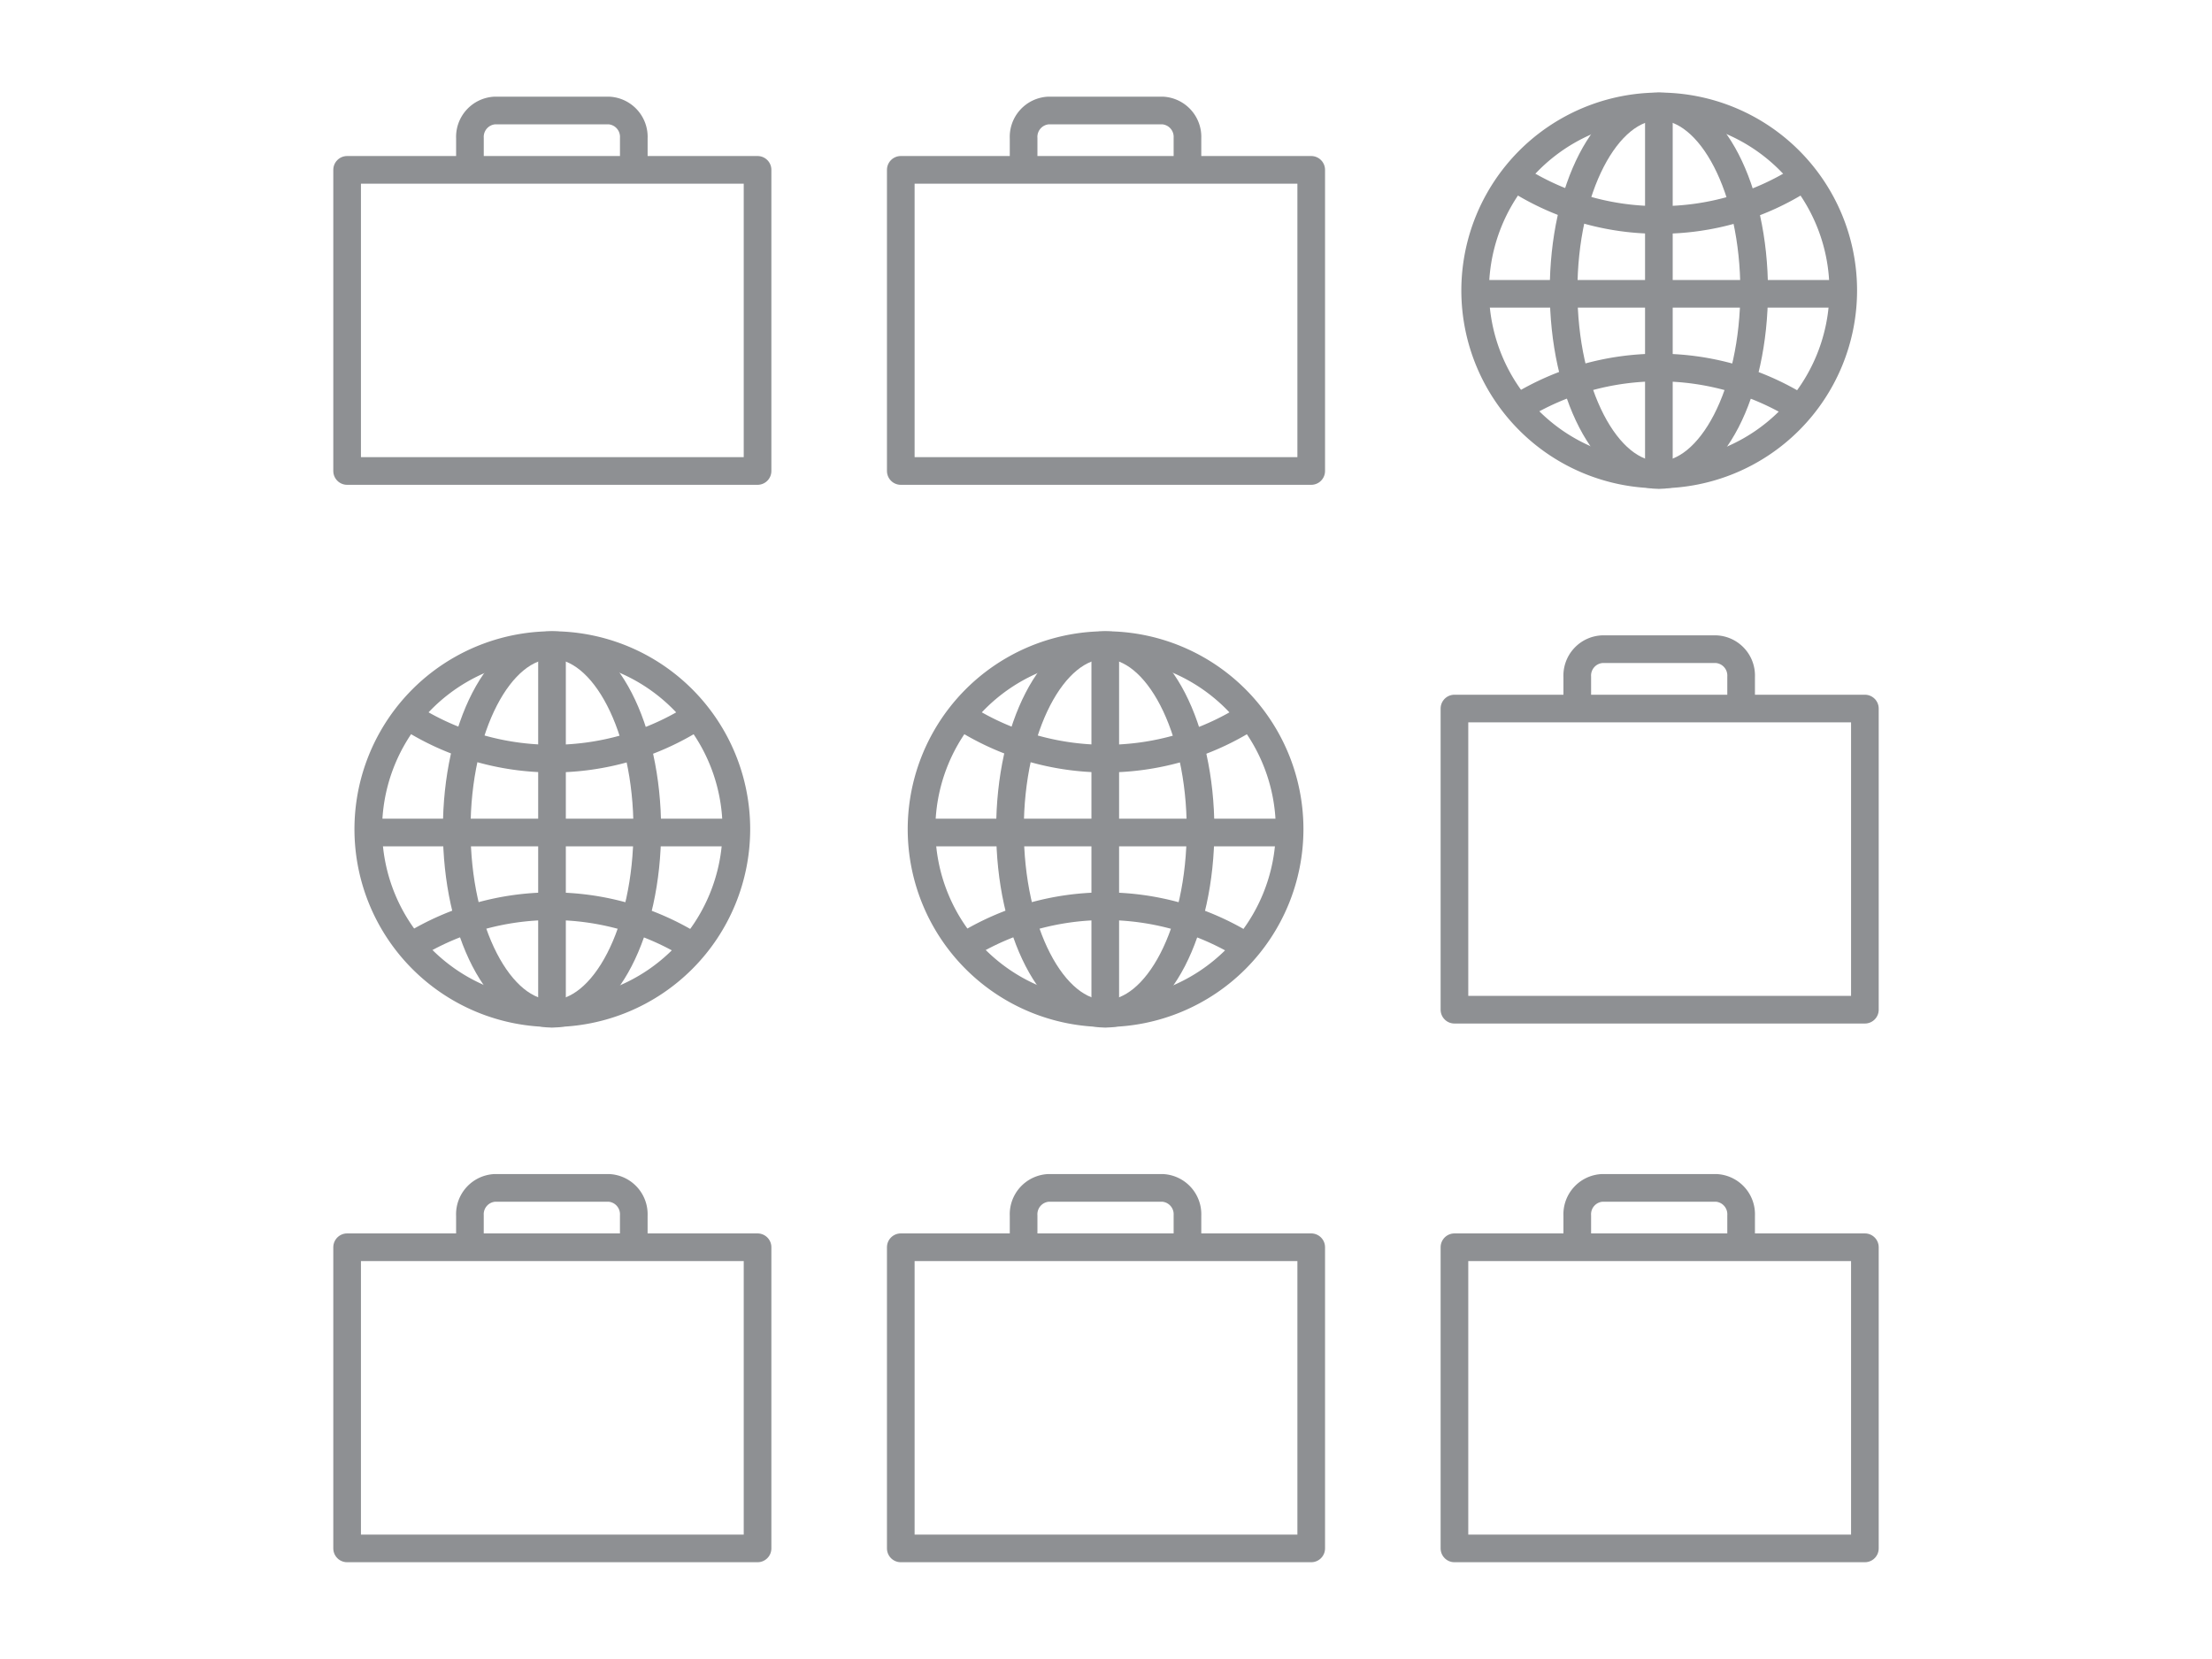 <svg id="Artboard_2" data-name="Artboard 2" xmlns="http://www.w3.org/2000/svg" width="120" height="90" viewBox="0 0 120 90"><defs><style>.cls-1{fill:none;stroke:#8e9093;stroke-linejoin:round;stroke-width:1.5px;}</style></defs><title>Select_ESG_Funds</title><path class="cls-1" d="M80.027,15.771a9.984,9.984,0,1,0,9.984-9.999A9.991,9.991,0,0,0,80.027,15.771Z"/><ellipse class="cls-1" cx="89.993" cy="15.772" rx="5.169" ry="10"/><line class="cls-1" x1="99.978" y1="15.939" x2="80.057" y2="15.939"/><path class="cls-1" d="M82.23,9.654A14.229,14.229,0,0,0,90.017,11.931a14.213,14.213,0,0,0,7.756-2.259"/><path class="cls-1" d="M97.566,22.085a14.456,14.456,0,0,0-15.156-.004"/><line class="cls-1" x1="89.993" y1="5.773" x2="89.993" y2="25.764"/><path id="_Path_" data-name="&lt;Path&gt;" class="cls-1" d="M25.494,9.214V7.494a1.433,1.433,0,0,1,1.353-1.5h6.184a1.432,1.432,0,0,1,1.352,1.5V9.214"/><polygon id="_Path_2" data-name="&lt;Path&gt;" class="cls-1" points="41.097 17.576 41.097 9.214 18.831 9.214 18.831 25.551 41.097 25.551 41.097 22.072 41.097 17.576"/><path id="_Path_3" data-name="&lt;Path&gt;" class="cls-1" d="M64.419,9.214V7.494a1.432,1.432,0,0,0-1.352-1.5H56.883A1.433,1.433,0,0,0,55.53,7.494V9.214"/><polygon id="_Path_4" data-name="&lt;Path&gt;" class="cls-1" points="71.133 17.576 71.133 9.214 48.867 9.214 48.867 25.551 71.133 25.551 71.133 22.072 71.133 17.576"/><path class="cls-1" d="M49.993,44.995a9.984,9.984,0,1,0,9.984-9.999A9.991,9.991,0,0,0,49.993,44.995Z"/><ellipse class="cls-1" cx="59.96" cy="44.997" rx="5.169" ry="10"/><line class="cls-1" x1="69.944" y1="45.163" x2="50.024" y2="45.163"/><path class="cls-1" d="M52.196,38.878a14.449,14.449,0,0,0,15.543.018"/><path class="cls-1" d="M67.533,51.31a14.456,14.456,0,0,0-15.156-.004"/><line class="cls-1" x1="59.96" y1="34.997" x2="59.96" y2="54.988"/><path class="cls-1" d="M19.979,44.995a9.984,9.984,0,1,0,9.984-9.999A9.991,9.991,0,0,0,19.979,44.995Z"/><ellipse class="cls-1" cx="29.946" cy="44.997" rx="5.169" ry="10"/><line class="cls-1" x1="39.931" y1="45.163" x2="20.01" y2="45.163"/><path class="cls-1" d="M22.183,38.878a14.449,14.449,0,0,0,15.543.018"/><path class="cls-1" d="M37.519,51.31A14.456,14.456,0,0,0,22.363,51.306"/><line class="cls-1" x1="29.946" y1="34.997" x2="29.946" y2="54.988"/><path id="_Path_5" data-name="&lt;Path&gt;" class="cls-1" d="M94.455,38.438V36.718a1.432,1.432,0,0,0-1.352-1.5H86.919a1.433,1.433,0,0,0-1.353,1.5v1.72"/><polygon id="_Path_6" data-name="&lt;Path&gt;" class="cls-1" points="101.169 46.801 101.169 38.438 78.903 38.438 78.903 54.776 101.169 54.776 101.169 51.296 101.169 46.801"/><path id="_Path_7" data-name="&lt;Path&gt;" class="cls-1" d="M64.419,67.663V65.942a1.432,1.432,0,0,0-1.352-1.5H56.883A1.433,1.433,0,0,0,55.53,65.942v1.72"/><polygon id="_Path_8" data-name="&lt;Path&gt;" class="cls-1" points="71.133 76.025 71.133 67.662 48.867 67.662 48.867 84 71.133 84 71.133 80.521 71.133 76.025"/><path id="_Path_9" data-name="&lt;Path&gt;" class="cls-1" d="M94.455,67.663V65.942a1.432,1.432,0,0,0-1.352-1.5H86.919a1.433,1.433,0,0,0-1.353,1.5v1.72"/><polygon id="_Path_10" data-name="&lt;Path&gt;" class="cls-1" points="101.169 76.025 101.169 67.662 78.903 67.662 78.903 84 101.169 84 101.169 80.521 101.169 76.025"/><path id="_Path_11" data-name="&lt;Path&gt;" class="cls-1" d="M34.382,67.663V65.942a1.432,1.432,0,0,0-1.352-1.5H26.846a1.433,1.433,0,0,0-1.353,1.5v1.72"/><polygon id="_Path_12" data-name="&lt;Path&gt;" class="cls-1" points="41.097 76.025 41.097 67.662 18.831 67.662 18.831 84 41.097 84 41.097 80.521 41.097 76.025"/></svg>